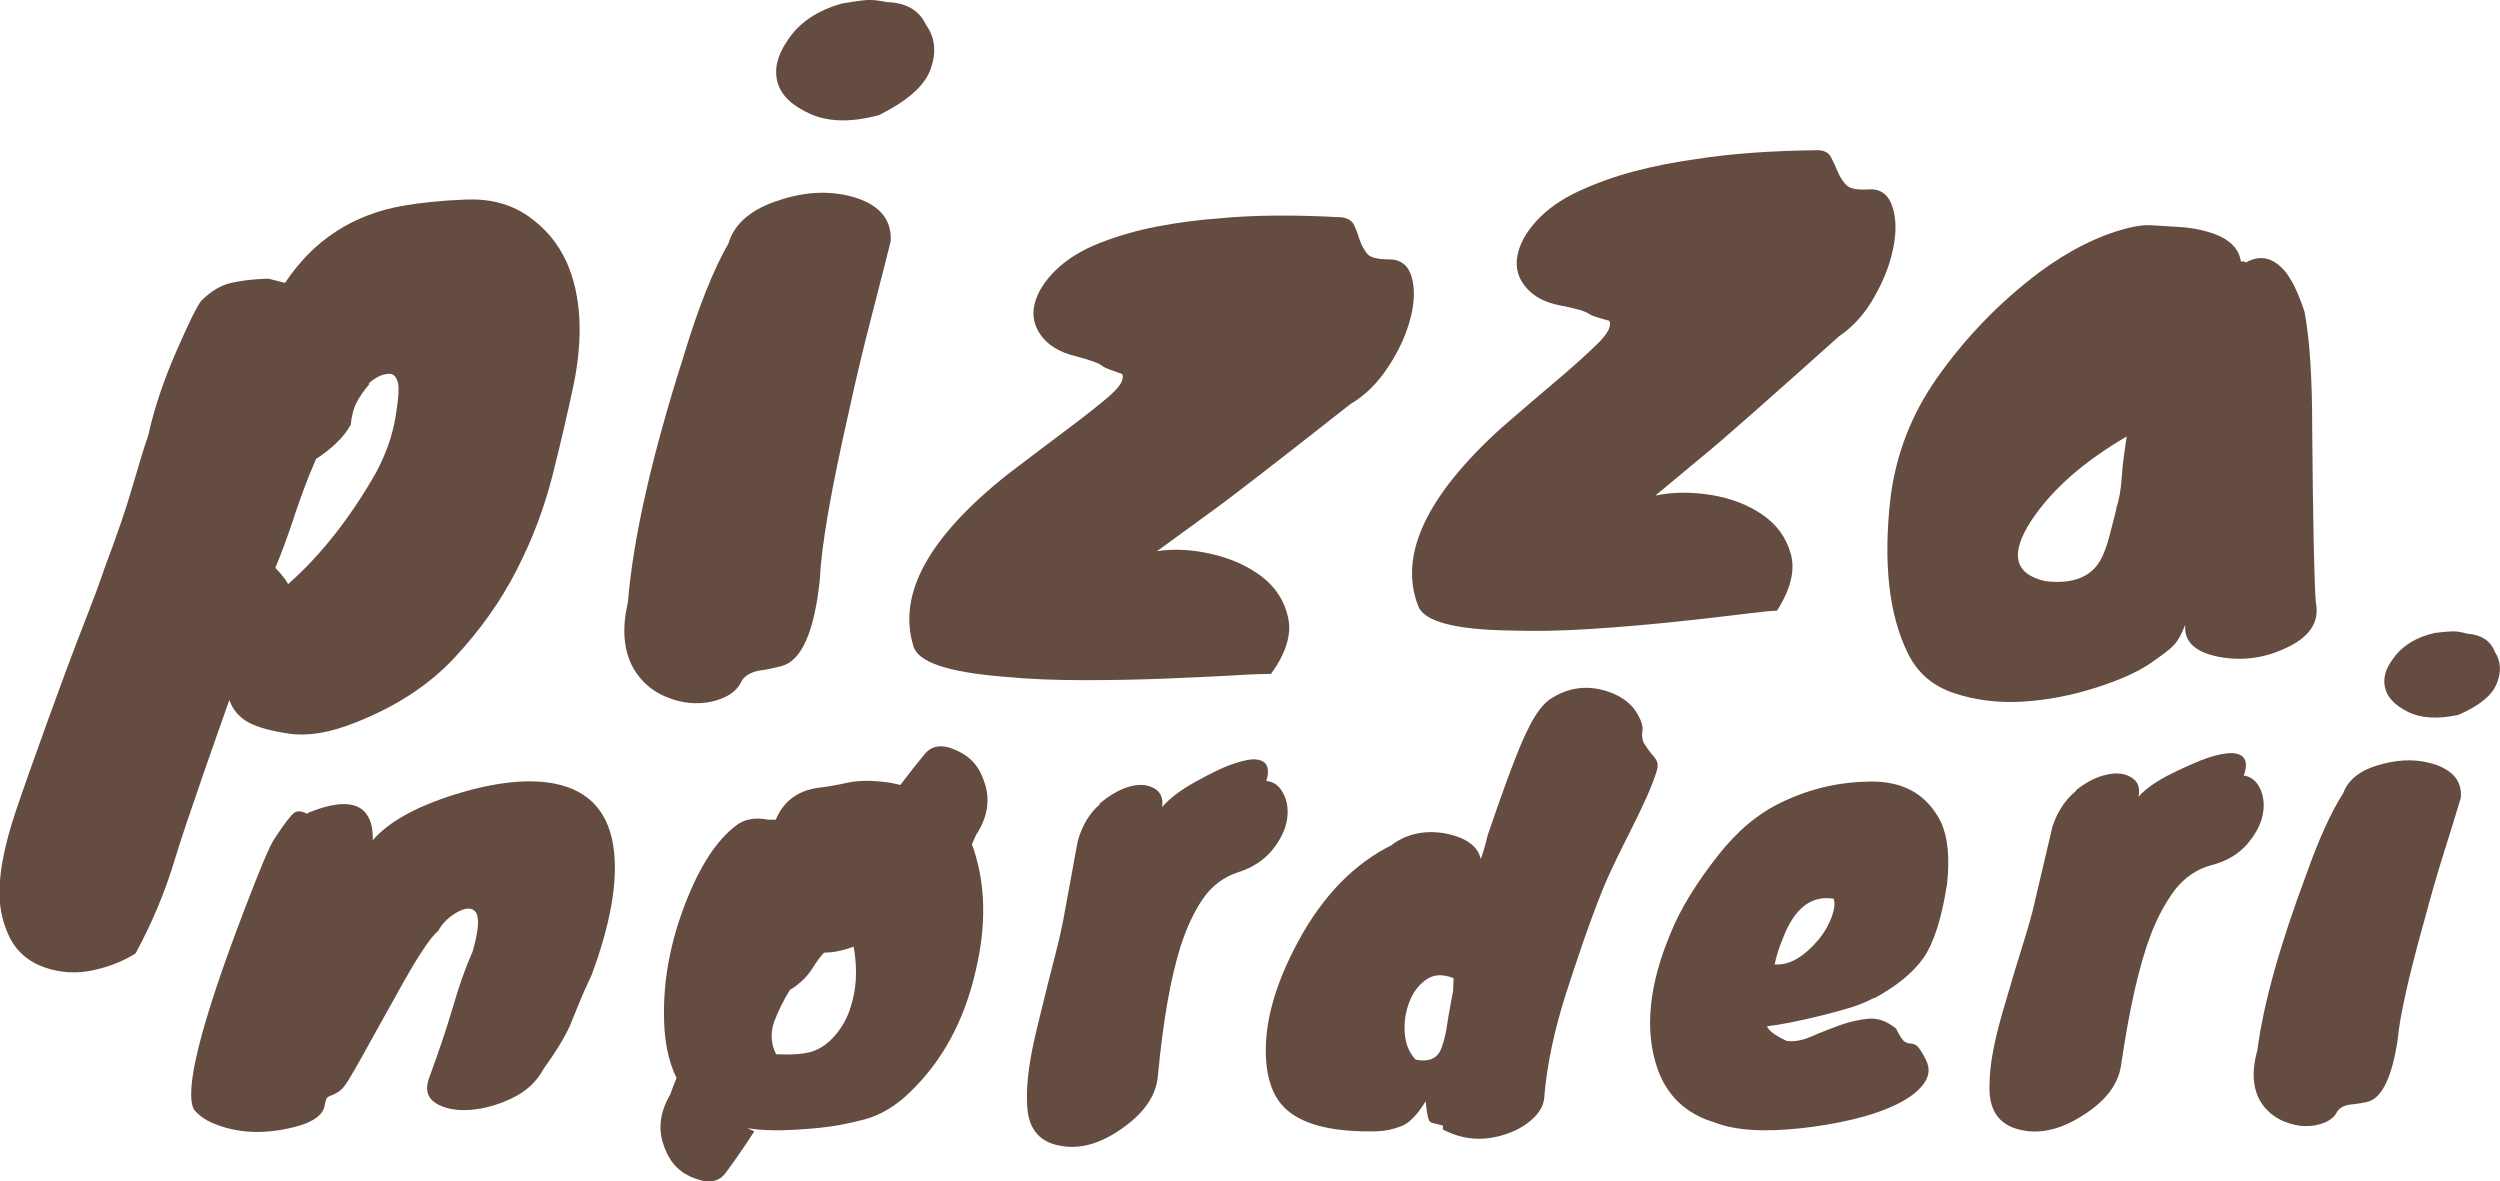 <?xml version="1.0" encoding="UTF-8"?>
<svg xmlns="http://www.w3.org/2000/svg" id="Layer_2" viewBox="0 0 95.71 45.22">
  <defs>
    <style>
      .cls-1 {
        fill: #654c40;
      }
    </style>
  </defs>
  <g id="Layer_5">
    <g>
      <path class="cls-1" d="M10.92,10.82c1.09-1.64,2.61-2.62,4.55-2.95.63-.11,1.41-.19,2.34-.23.93-.04,1.72.16,2.39.62.67.46,1.16,1.05,1.49,1.77.57,1.29.65,2.87.26,4.75-.22,1.03-.48,2.16-.79,3.39-.31,1.23-.76,2.45-1.38,3.65-.61,1.2-1.41,2.32-2.39,3.37-.98,1.05-2.26,1.88-3.83,2.49-.94.37-1.76.51-2.47.41-.71-.1-1.24-.25-1.59-.44-.35-.2-.59-.48-.72-.85-.44,1.24-1.69,4.78-2.07,6.05-.38,1.28-.89,2.49-1.52,3.65-.44.28-.97.5-1.6.64-.63.14-1.26.11-1.87-.1-.61-.21-1.05-.58-1.33-1.11-.27-.54-.41-1.12-.41-1.75,0-.85.21-1.89.62-3.11.61-1.81,1.95-5.48,2.33-6.46.38-.98.63-1.62.74-1.92.11-.29.22-.61.33-.93.48-1.27.83-2.3,1.06-3.09.23-.8.44-1.49.64-2.08v-.03c.22-.96.56-1.98,1.03-3.06.47-1.08.79-1.74.97-1.98.37-.37.75-.6,1.15-.69.39-.09.84-.14,1.34-.16h.1l.62.16ZM13.41,16.29c-.26.46-.7.88-1.31,1.28l-.29.69c-.22.57-.43,1.15-.62,1.74-.2.59-.41,1.17-.65,1.74.22.22.38.43.49.62,1.22-1.07,2.34-2.48,3.34-4.22.39-.72.65-1.44.77-2.16.12-.72.15-1.18.08-1.38-.07-.2-.17-.29-.31-.29s-.28.04-.43.11c-.14.08-.25.15-.33.23-.08.08-.07.08.02.02-.24.28-.41.53-.52.74-.11.21-.19.51-.23.9Z"></path>
      <path class="cls-1" d="M44.3,21.1c.67-.1,1.38-.06,2.13.12.75.18,1.38.47,1.91.88.52.41.85.94.98,1.57.13.63-.09,1.34-.66,2.13-.24,0-.73.01-1.47.06-.74.04-1.6.08-2.59.12-.98.04-2.02.06-3.11.06-1.09,0-2.1-.04-3.03-.13-2.16-.17-3.32-.56-3.49-1.17-.62-1.99.58-4.18,3.62-6.59.8-.61,1.53-1.16,2.21-1.67.67-.5,1.23-.94,1.65-1.3.43-.37.6-.65.51-.86-.4-.14-.64-.23-.72-.28-.14-.13-.5-.26-1.09-.41-.59-.15-1.02-.41-1.29-.78-.27-.37-.36-.78-.25-1.22.11-.44.38-.87.81-1.29.43-.42,1-.77,1.69-1.04.69-.27,1.42-.48,2.2-.63.78-.15,1.56-.25,2.36-.31,1.33-.13,2.9-.14,4.69-.04.24.03.4.13.48.3s.15.36.21.55c.06.19.16.37.28.53.12.16.41.23.85.23.44,0,.73.22.86.66.13.44.12.98-.04,1.59-.16.62-.44,1.24-.85,1.86-.4.62-.89,1.1-1.45,1.43-2.91,2.29-4.72,3.69-5.44,4.2l-1.95,1.42Z"></path>
      <path class="cls-1" d="M63.39,18.97c.66-.14,1.37-.14,2.13-.02.76.13,1.41.38,1.96.76.55.38.91.88,1.08,1.5.17.62,0,1.34-.53,2.17-.24,0-.73.06-1.47.15-.74.09-1.6.19-2.57.29-.98.1-2.01.19-3.1.26-1.09.07-2.1.09-3.04.06-2.16-.03-3.35-.35-3.56-.95-.75-1.94.32-4.21,3.19-6.81.76-.66,1.46-1.26,2.1-1.8.64-.54,1.16-1.01,1.57-1.41.4-.39.56-.69.46-.89-.41-.11-.66-.19-.74-.24-.15-.12-.52-.23-1.11-.34-.6-.11-1.04-.34-1.34-.7-.3-.35-.41-.75-.33-1.2.08-.44.32-.89.73-1.34.41-.45.95-.83,1.62-1.14.67-.31,1.39-.57,2.16-.77.76-.2,1.54-.35,2.34-.46,1.32-.21,2.88-.32,4.67-.34.24.01.4.1.49.27s.17.35.25.54c.08.19.18.36.32.51.13.15.42.21.86.18.44-.03.74.17.9.61.16.44.18.97.06,1.59-.12.63-.36,1.26-.73,1.91-.36.65-.82,1.15-1.36,1.52-2.76,2.47-4.48,3.99-5.16,4.54l-1.85,1.54Z"></path>
      <path class="cls-1" d="M85.78,10.01h.13s.07.02.07.04c.53-.3,1.02-.2,1.46.29.29.33.55.87.79,1.61.19,1.03.29,2.48.29,4.36.03,3.79.08,6.04.14,6.76.15.75-.24,1.33-1.17,1.75-.81.38-1.65.49-2.53.33-.93-.18-1.36-.59-1.3-1.24-.13.35-.27.61-.42.77-.15.17-.47.41-.94.73-.47.32-1.16.63-2.07.92-.91.29-1.83.47-2.77.53-.94.06-1.82-.05-2.64-.32-.82-.27-1.42-.78-1.79-1.55-.72-1.48-.94-3.47-.65-5.96.21-1.64.79-3.14,1.74-4.51,1.1-1.57,2.4-2.92,3.92-4.07,1.14-.85,2.27-1.42,3.39-1.71.38-.1.72-.14,1.03-.11.3.02.62.04.97.06.34.02.68.07,1,.16.82.21,1.28.6,1.36,1.16ZM81.02,19.45c.11-.32.18-.72.21-1.19.03-.47.1-.98.19-1.55-1.65.96-2.86,2.03-3.64,3.2-.85,1.29-.67,2.07.53,2.34,1.03.12,1.73-.15,2.1-.8.16-.29.28-.64.38-1.05.1-.41.28-1.05.23-.96Z"></path>
      <path class="cls-1" d="M11.79,31.12c1.08-.44,1.81-.45,2.19-.02.19.23.29.54.29.95v.12c.6-.7,1.64-1.28,3.13-1.75,1.57-.49,2.87-.62,3.88-.41,1.33.28,2.07,1.14,2.23,2.6.13,1.23-.15,2.79-.85,4.69-.23.49-.4.88-.52,1.18-.12.3-.23.57-.33.81-.21.45-.54,1-1,1.63-.26.49-.66.86-1.2,1.12-.54.26-1.08.41-1.6.45-.53.04-.96-.04-1.3-.24-.34-.2-.44-.52-.29-.96.37-1,.68-1.92.92-2.74.24-.83.49-1.53.75-2.11.24-.83.28-1.34.1-1.55-.15-.16-.4-.14-.75.07-.31.19-.53.42-.66.68-.29.21-.84,1.05-1.65,2.53-.23.4-.45.81-.67,1.2-.22.4-.42.76-.61,1.1-.19.34-.35.62-.49.85-.14.23-.26.38-.36.45-.11.07-.19.12-.27.15-.07.02-.13.05-.18.08-.05.03-.09.14-.12.32-.06.37-.45.65-1.17.83-1.15.29-2.19.24-3.11-.15-.31-.13-.55-.31-.73-.53-.37-.74.27-3.28,1.92-7.6.58-1.52.96-2.43,1.14-2.72.4-.61.67-.96.79-1.04.12-.08.29-.06.5.05Z"></path>
      <path class="cls-1" d="M42.08,30.78c.39-.33.76-.55,1.14-.66.37-.11.69-.09.95.05.26.14.37.38.32.73.28-.33.7-.65,1.26-.96.56-.31,1-.53,1.33-.65s.62-.2.86-.22c.53-.01.71.26.54.83.28.02.5.18.65.48.16.3.2.63.14,1.01-.06.38-.25.76-.56,1.15-.31.38-.74.67-1.3.85-.56.18-1.01.52-1.35,1.01-.34.49-.62,1.09-.85,1.79-.38,1.19-.68,2.85-.88,4.98-.06.77-.53,1.45-1.4,2.05-.83.58-1.61.79-2.36.64-.84-.15-1.26-.73-1.25-1.72-.03-.7.1-1.64.39-2.82.29-1.19.51-2.08.67-2.69.16-.61.26-1.07.32-1.38l.56-3.05c.17-.6.45-1.07.84-1.4Z"></path>
      <path class="cls-1" d="M53.3,32.33c.59-.42,1.27-.56,2.05-.42.78.16,1.23.48,1.34.98.12-.31.27-.93.27-.93.99-2.9,1.34-3.65,1.53-4.03.26-.54.53-.92.82-1.14.75-.51,1.55-.59,2.4-.26.34.14.62.33.82.57.2.25.39.64.35.85-.03.21-.01.38.06.51.08.13.17.25.27.38.27.3.28.4.23.63-.38,1.29-1.46,3.05-2.08,4.58-.55,1.37-1,2.73-1.43,4.06-.42,1.33-.69,2.59-.8,3.78,0,.31-.11.59-.36.85-.25.26-.57.47-.95.62-.91.35-1.77.31-2.58-.12v-.15c-.17-.04-.29-.07-.36-.09-.07-.01-.13-.04-.16-.09-.05-.08-.1-.33-.14-.75-.31.51-.62.83-.92.95-.3.12-.62.19-.94.2-1.57.04-2.69-.21-3.37-.75-.6-.47-.89-1.25-.89-2.36,0-1.23.41-2.62,1.24-4.16.95-1.76,2.16-2.99,3.61-3.7ZM54.21,40.57c.54.1.87-.07,1-.52.08-.22.15-.51.2-.87.05-.35.13-.76.22-1.24l.02-.49c-.42-.17-.77-.15-1.06.06-.29.21-.5.49-.64.86-.14.37-.2.76-.17,1.18.03.42.17.76.42,1.02Z"></path>
      <path class="cls-1" d="M71.75,38.2c-.3.16-.6.28-.89.37-.29.09-.63.18-1.01.28-1.01.25-1.74.39-2.2.44.05.16.3.35.75.56.29.04.61-.02.95-.17.34-.15.7-.29,1.08-.43.38-.13.75-.22,1.11-.25.36-.03.71.1,1.05.38.14.29.25.45.33.5.08.05.16.07.22.07s.14.02.22.07c.08.05.21.23.37.55.16.32.14.63-.09.93-.22.3-.58.56-1.05.79-.48.23-1.04.42-1.68.57-.64.15-1.29.26-1.93.33-1.45.16-2.56.09-3.34-.22-1.11-.33-1.85-1.04-2.21-2.13-.47-1.44-.3-3.15.53-5.12.37-.92.98-1.91,1.82-2.98.73-.93,1.55-1.62,2.48-2.05,1.07-.51,2.19-.76,3.37-.77,1.26-.01,2.16.51,2.68,1.56.26.56.34,1.35.23,2.37-.21,1.34-.52,2.29-.92,2.85-.4.55-1.02,1.06-1.87,1.52ZM70.21,34.41c-.86-.15-1.52.36-1.96,1.53-.13.31-.24.64-.31.98.55.05,1.12-.28,1.71-.98.22-.28.38-.57.48-.85.1-.29.13-.51.07-.67Z"></path>
      <path class="cls-1" d="M79.47,30.26c.4-.32.79-.52,1.17-.6.38-.09.69-.06.95.1.26.15.35.4.28.74.29-.32.73-.62,1.3-.9.57-.28,1.03-.48,1.36-.59s.63-.17.87-.18c.54.01.7.3.5.86.28.04.49.21.63.51.14.3.17.64.09,1.02-.08.38-.29.75-.61,1.12-.33.37-.77.63-1.34.78-.57.15-1.03.47-1.4.94-.36.48-.68,1.06-.94,1.75-.44,1.17-.81,2.81-1.12,4.93-.1.77-.6,1.42-1.5,1.98-.85.54-1.65.71-2.38.53-.83-.19-1.22-.79-1.16-1.78,0-.7.18-1.63.52-2.8.34-1.17.61-2.06.8-2.66.19-.6.31-1.05.38-1.36l.71-3.02c.2-.59.51-1.04.91-1.36Z"></path>
      <path class="cls-1" d="M89.71,30.36c.2-.54.7-.91,1.49-1.11.74-.2,1.44-.19,2.09.04.67.25.97.67.92,1.25-.17.57-.38,1.26-.64,2.08-.26.82-.5,1.66-.73,2.52-.62,2.21-.97,3.77-1.05,4.68-.22,1.46-.62,2.25-1.18,2.37-.16.03-.31.06-.46.08-.36.02-.58.12-.68.3-.09.18-.25.31-.48.41-.23.09-.47.14-.74.13-.27,0-.54-.07-.82-.18-.28-.12-.51-.29-.71-.51-.46-.54-.56-1.28-.3-2.21.23-1.77.86-4.02,1.88-6.75.48-1.35.95-2.38,1.41-3.1ZM94.11,27.37c-.79.17-1.43.13-1.93-.12-.5-.25-.79-.56-.87-.92-.09-.36.02-.74.32-1.13.35-.49.88-.81,1.59-.97.32-.04.56-.06.7-.06s.32.03.54.09c.53.04.89.27,1.05.69.23.35.26.76.08,1.21-.18.46-.67.86-1.48,1.21Z"></path>
      <g>
        <path class="cls-1" d="M33.71,4.39c-1.08.3-1.96.29-2.67-.02-.7-.31-1.13-.71-1.27-1.21-.14-.49-.02-1.02.36-1.58.44-.7,1.15-1.18,2.12-1.45.44-.07.76-.12.96-.13s.45.02.74.08c.74.02,1.24.31,1.5.87.34.47.41,1.02.19,1.66-.21.64-.86,1.23-1.94,1.77Z"></path>
        <path class="cls-1" d="M27.9,9.28c.24-.75.9-1.3,1.98-1.63,1.01-.33,1.97-.36,2.88-.08.93.3,1.38.85,1.34,1.66-.2.79-.44,1.76-.74,2.91-.3,1.15-.58,2.32-.84,3.52-.7,3.08-1.08,5.25-1.13,6.5-.21,2.02-.7,3.14-1.47,3.34-.22.06-.43.1-.63.14-.49.05-.79.21-.91.46-.12.25-.33.45-.63.59-.3.14-.64.22-1.01.23-.37.01-.75-.05-1.13-.2-.39-.14-.73-.36-1.01-.66-.67-.72-.86-1.72-.56-3.01.2-2.45.91-5.58,2.13-9.41.57-1.89,1.15-3.34,1.74-4.36Z"></path>
      </g>
      <path class="cls-1" d="M37.21,32.32c.05-.12.11-.24.16-.36.46-.7.55-1.39.3-2.06-.18-.56-.54-.96-1.09-1.19-.51-.23-.91-.17-1.18.16-.29.35-.6.75-.93,1.18-.19-.04-.37-.09-.58-.11-.58-.07-1.07-.06-1.47.03-.4.09-.71.14-.94.17-.87.08-1.47.49-1.78,1.24-.1,0-.19,0-.29,0-.51-.1-.93-.02-1.25.24-.73.56-1.37,1.54-1.92,2.96-.55,1.42-.82,2.8-.82,4.16-.01,1.04.16,1.88.48,2.53-.09.22-.17.44-.25.65-.42.72-.47,1.42-.18,2.08.21.55.6.93,1.15,1.12.53.2.92.12,1.17-.23.34-.46.71-.99,1.09-1.58-.09-.03-.18-.08-.27-.12.02,0,.04.01.06.01.41.06.83.08,1.26.07.43-.01.9-.04,1.42-.09s1.09-.15,1.73-.32c.64-.17,1.24-.53,1.79-1.08,1.22-1.18,2.05-2.72,2.48-4.6.41-1.71.39-3.26-.07-4.66-.02-.07-.05-.12-.07-.19ZM32.54,38.64c-.13.38-.32.71-.57,1s-.53.49-.83.6c-.3.11-.78.15-1.43.12-.2-.41-.22-.83-.07-1.25.16-.42.36-.83.62-1.24,0,.03.11-.04.33-.22.22-.18.39-.38.52-.59.13-.21.27-.41.44-.59.36,0,.73-.08,1.13-.23.16.88.11,1.68-.14,2.39Z"></path>
    </g>
  </g>
</svg>
